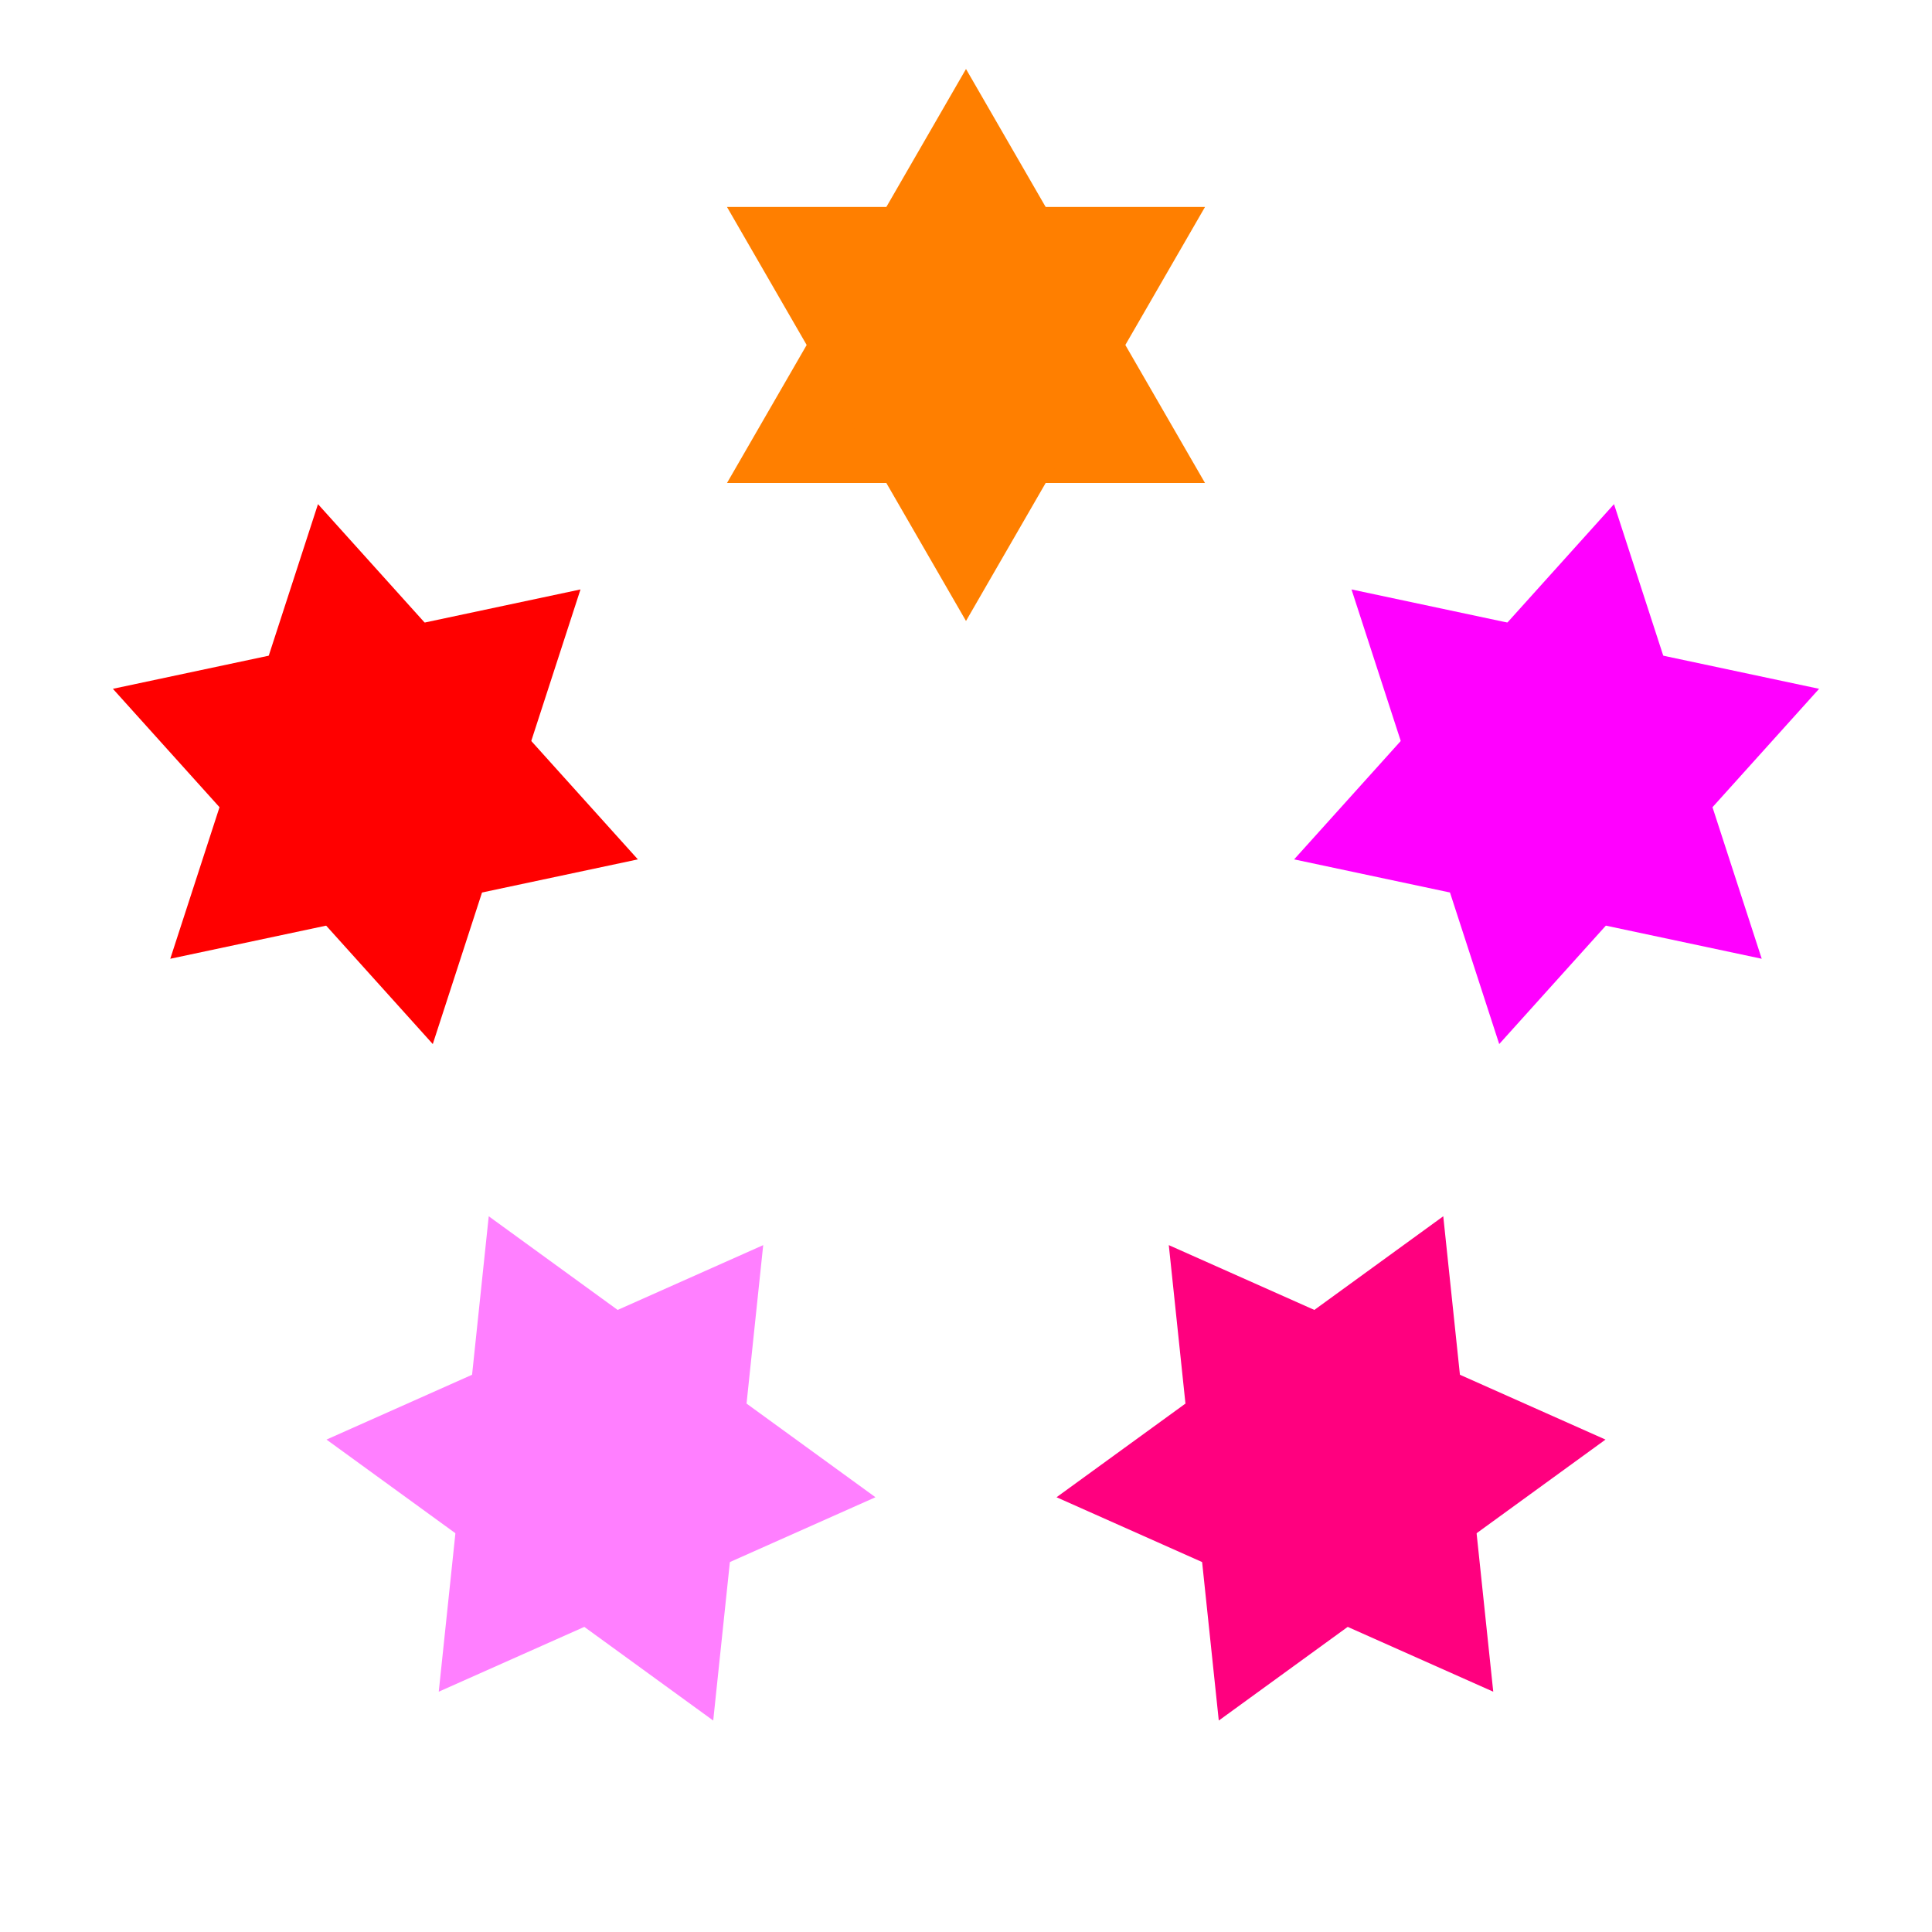 <?xml version="1.0" encoding="UTF-8" standalone="no"?><svg width="380" height="380" xmlns="http://www.w3.org/2000/svg" xmlns:xlink="http://www.w3.org/1999/xlink" viewBox="0 0 380 380"><g stroke-width="1" stroke="black" fill="rgb(255,127,0)" font-size="14" font-weight="bold" font-style="italic" text-anchor="middle"><polyline style="stroke:none" points=" 190,13.57 142.99,95 237.01,95" /><polyline style="stroke:none" points=" 142.99,40.71 190,122.14 237.01,40.71" /></g><g stroke-width="1" stroke="black" fill="red" font-size="14" font-weight="bold" font-style="italic" text-anchor="middle" transform=" rotate(-72 190,190)"><polyline style="stroke:none" points=" 190,13.57 142.99,95 237.01,95" /><polyline style="stroke:none" points=" 142.99,40.71 190,122.14 237.01,40.71" /></g><g stroke-width="1" stroke="black" fill="rgb(255,127,255)" font-size="14" font-weight="bold" font-style="italic" text-anchor="middle" transform=" rotate(-144 190,190)"><polyline style="stroke:none" points=" 190,13.57 142.99,95 237.01,95" /><polyline style="stroke:none" points=" 142.99,40.71 190,122.14 237.01,40.71" /></g><g stroke-width="1" stroke="black" fill="rgb(255,0,127)" font-size="14" font-weight="bold" font-style="italic" text-anchor="middle" transform=" rotate(144 190,190)"><polyline style="stroke:none" points=" 190,13.57 142.99,95 237.01,95" /><polyline style="stroke:none" points=" 142.99,40.71 190,122.14 237.01,40.71" /></g><g stroke-width="1" stroke="black" fill="rgb(255,0,255)" font-size="14" font-weight="bold" font-style="italic" text-anchor="middle" transform=" rotate(72 190,190)"><polyline style="stroke:none" points=" 190,13.57 142.99,95 237.01,95" /><polyline style="stroke:none" points=" 142.99,40.71 190,122.14 237.01,40.71" /></g></svg>